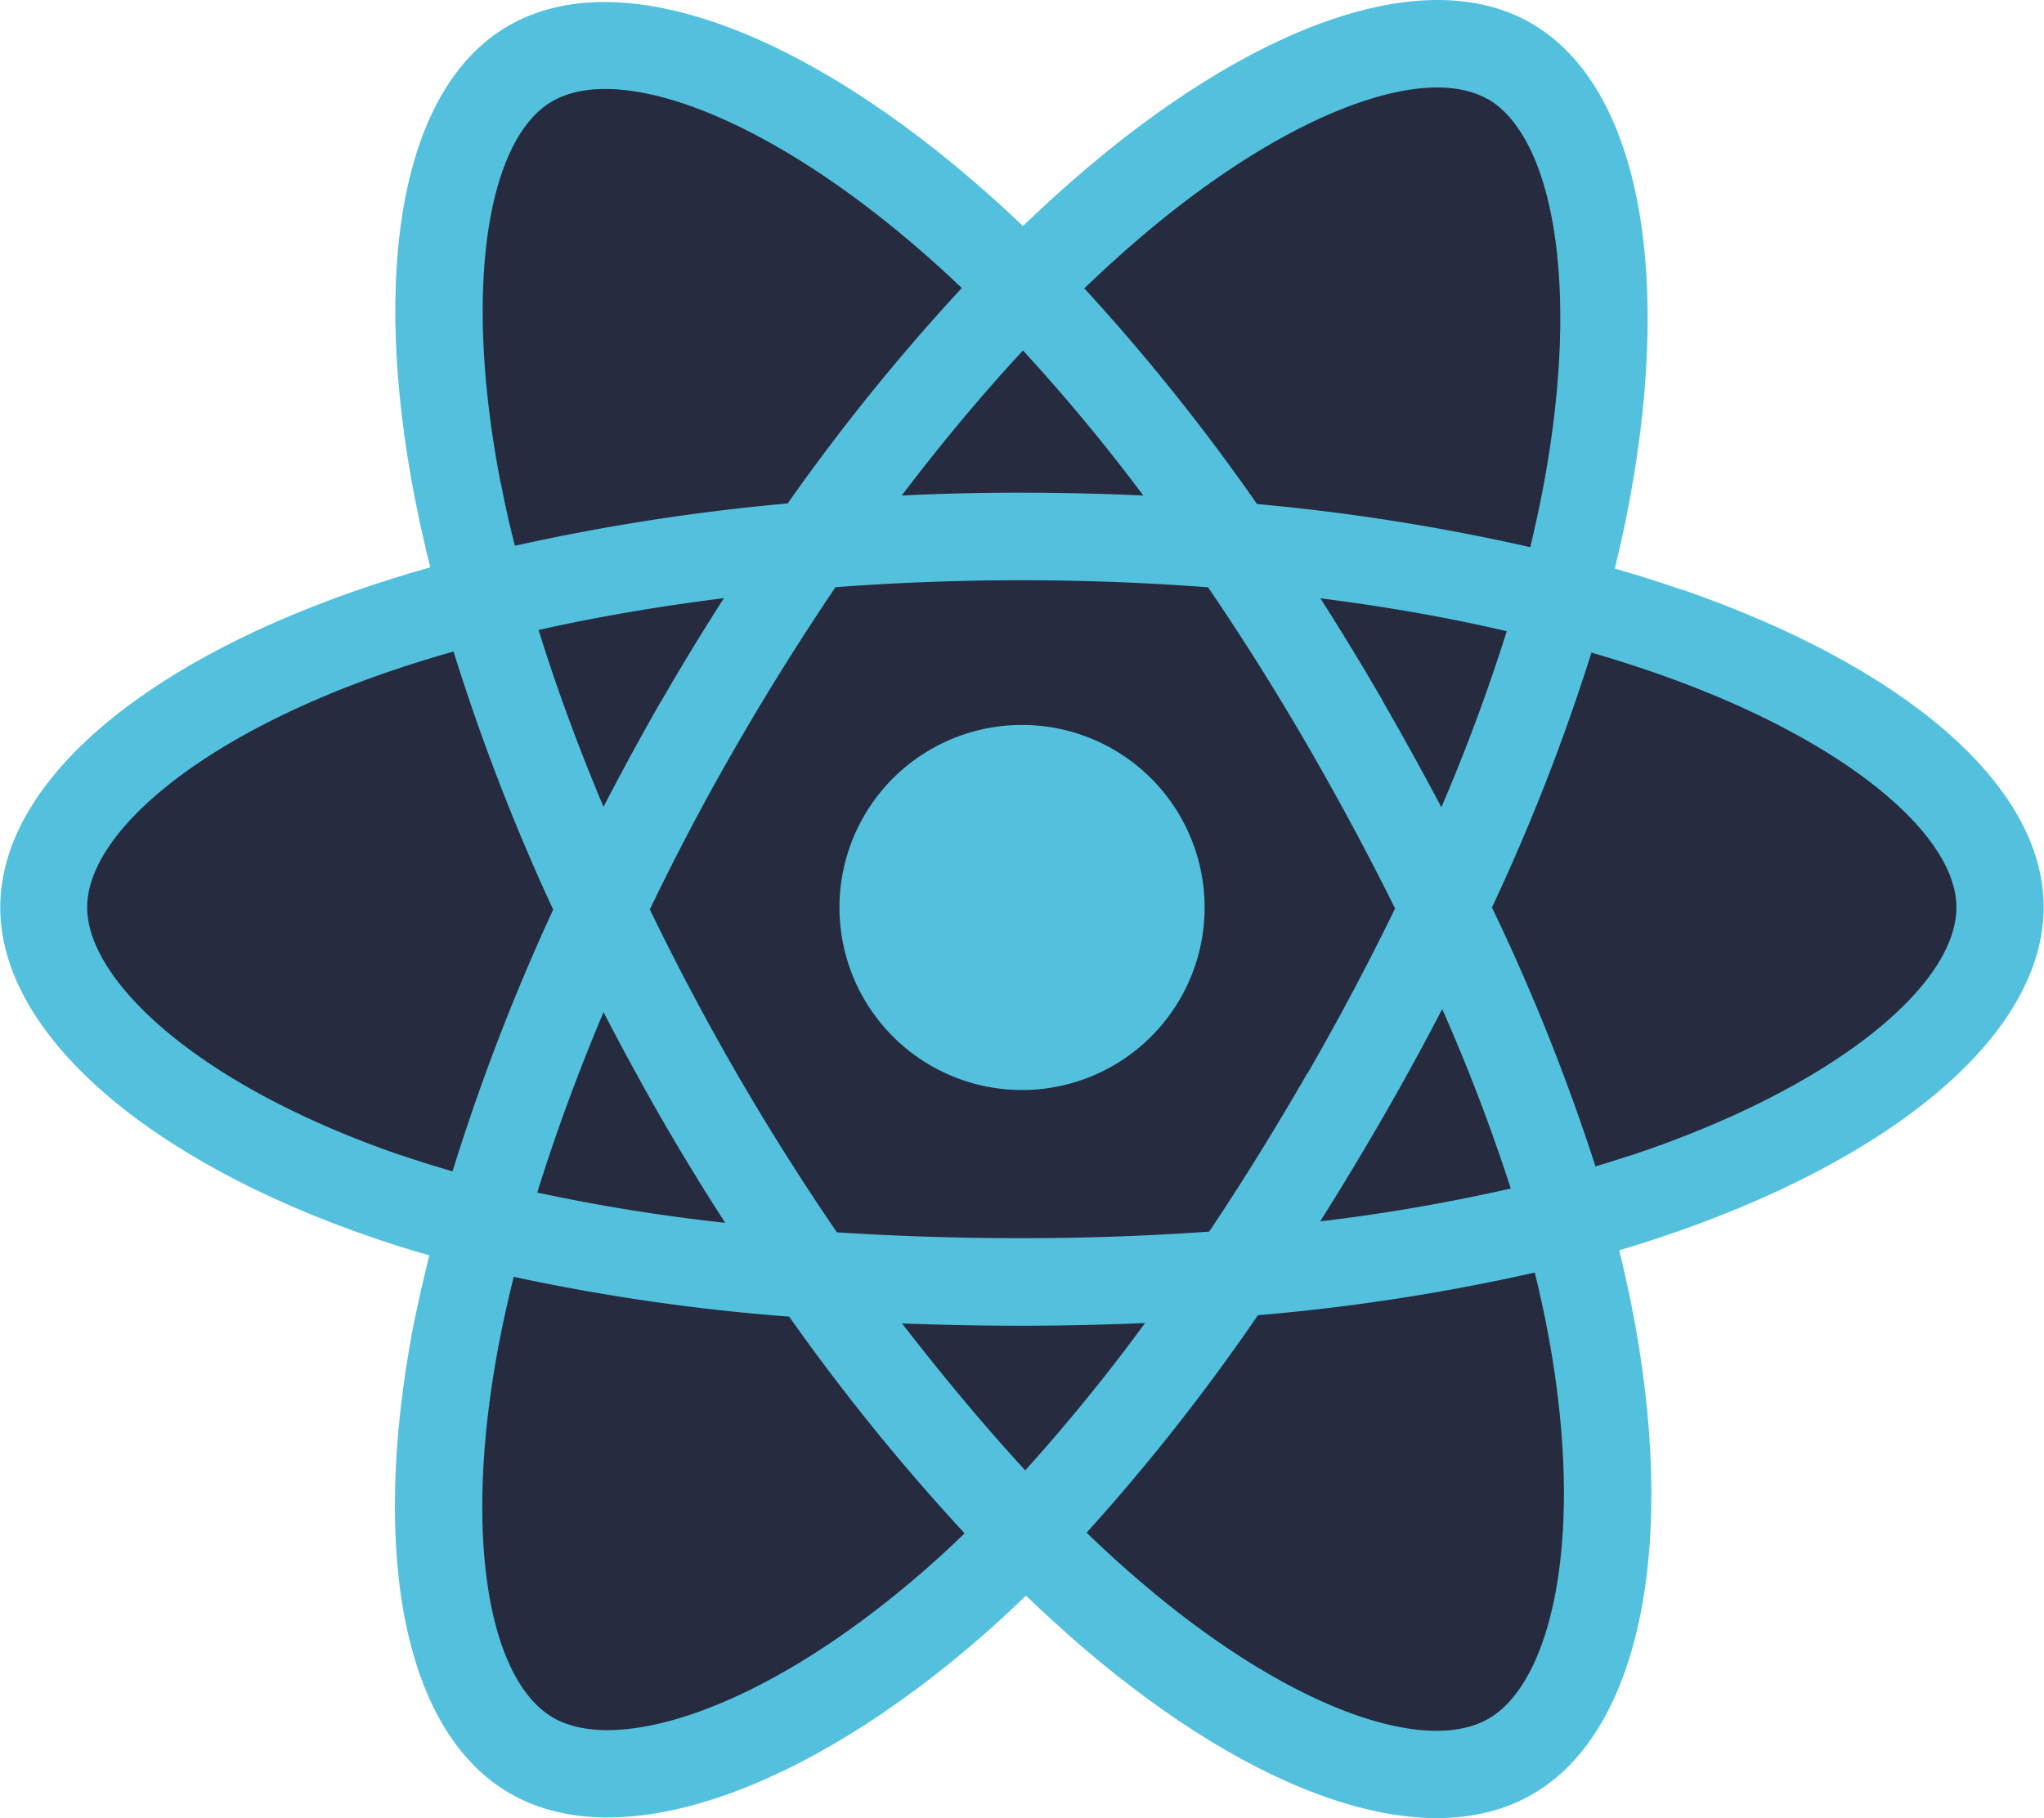 <svg id="a421d5b9-5b2f-48eb-a367-1542e1a991e0" data-name="Layer 1" xmlns="http://www.w3.org/2000/svg" viewBox="0 0 248.55 221.14"><defs><style>.a07892b7-4fea-4628-9d27-6bd25beeff87{fill:#53c1de;}.e79d2161-0830-42a5-84a0-7e4a3a5c9f39{fill:#262b40;}</style></defs><path class="a07892b7-4fea-4628-9d27-6bd25beeff87" d="M208.33,76.13q-3.87-1.34-8-2.53c.45-1.84.87-3.66,1.24-5.45,6.05-29.4,2.09-53.09-11.43-60.89-13-7.47-34.17.32-55.59,19-2.06,1.79-4.12,3.69-6.19,5.68-1.37-1.32-2.75-2.59-4.12-3.8C101.8,8.17,79.3-.23,65.79,7.59c-13,7.5-16.79,29.76-11.34,57.63.53,2.69,1.14,5.44,1.84,8.23-3.18.9-6.26,1.87-9.2,2.89C20.78,85.52,4,99.9,4,114.81c0,15.4,18,30.85,45.45,40.22,2.16.74,4.41,1.44,6.72,2.1q-1.12,4.55-2,8.88C49,193.39,53.05,215.13,66,222.58c13.34,7.69,35.74-.22,57.55-19.28q2.58-2.27,5.18-4.78,3.38,3.24,6.72,6.13c21.13,18.18,42,25.52,54.9,18,13.33-7.72,17.66-31.08,12-59.49-.43-2.17-.93-4.39-1.49-6.64q2.35-.7,4.62-1.45c28.49-9.44,47-24.7,47-40.31,0-15-17.35-29.44-44.19-38.68Z" transform="translate(-3.97 -4.45)"/><path class="e79d2161-0830-42a5-84a0-7e4a3a5c9f39" d="M202.15,145c-1.36.45-2.75.89-4.17,1.31a250.45,250.45,0,0,0-12.59-31.49,248.72,248.72,0,0,0,12.1-31c2.54.74,5,1.52,7.38,2.34,23,7.91,37,19.62,37,28.64,0,9.61-15.15,22.08-39.75,30.23Zm-10.21,20.23c2.49,12.57,2.84,23.93,1.2,32.81-1.48,8-4.46,13.3-8.14,15.43-7.83,4.53-24.59-1.36-42.65-16.91-2.07-1.78-4.16-3.68-6.25-5.7a249.63,249.63,0,0,0,20.83-26.45,248.53,248.53,0,0,0,33.67-5.19q.75,3.08,1.34,6ZM88.71,212.72c-7.66,2.71-13.75,2.78-17.44.66-7.84-4.52-11.09-22-6.65-45.39.51-2.68,1.12-5.44,1.82-8.25a248.94,248.94,0,0,0,33.49,4.84,257.26,257.26,0,0,0,21.34,26.36q-2.38,2.3-4.74,4.37c-9.64,8.42-19.31,14.41-27.82,17.41ZM52.85,145c-12.12-4.15-22.12-9.53-29-15.41-6.17-5.28-9.28-10.52-9.28-14.77,0-9,13.49-20.59,36-28.44q4.09-1.43,8.55-2.69a254.19,254.19,0,0,0,12.12,31.39A257.65,257.65,0,0,0,59,146.91c-2.12-.61-4.16-1.25-6.14-1.92Zm12-81.81C60.2,39.31,63.3,21.3,71.11,16.78c8.32-4.82,26.7,2,46.08,19.26q1.86,1.65,3.73,3.44a253.22,253.22,0,0,0-21.17,26.2,259.12,259.12,0,0,0-33.17,5.15q-1-3.9-1.71-7.65ZM172.09,89.65q-3.69-6.37-7.56-12.43c7.93,1,15.53,2.33,22.66,4a226.7,226.7,0,0,1-7.95,21.41q-3.39-6.42-7.15-12.94ZM128.36,47.07A225.64,225.64,0,0,1,143,64.72q-7.29-.34-14.74-.35t-14.64.35c4.83-6.37,9.78-12.29,14.75-17.65Zm-44,42.65q-3.67,6.41-7,12.86c-3.1-7.34-5.74-14.55-7.9-21.51C76.54,79.48,84.1,78.19,92,77.2q-3.92,6.1-7.62,12.52Zm7.85,63.46a224.64,224.64,0,0,1-22.91-3.69c2.2-7.08,4.9-14.45,8.06-21.94q3.33,6.45,7,12.86h0q3.77,6.53,7.8,12.77Zm36.45,30.12c-5-5.43-10-11.43-15-17.89,4.76.18,9.62.28,14.55.28s10.07-.12,15-.33a226.91,226.91,0,0,1-14.59,17.94Zm50.68-56.13A225.13,225.13,0,0,1,187.68,149a225.06,225.06,0,0,1-23.18,4q3.87-6.13,7.63-12.65t7.21-13.17ZM162.93,135q-5.82,10.11-11.92,19.24c-7.38.53-15,.8-22.76.8s-15.26-.24-22.51-.71c-4.21-6.15-8.29-12.6-12.15-19.27h0c-3.85-6.65-7.39-13.36-10.6-20,3.21-6.69,6.74-13.4,10.57-20h0c3.84-6.66,7.88-13.08,12-19.19,7.4-.56,15-.85,22.64-.85h0c7.69,0,15.28.3,22.67.86Q157.09,85,162.9,95c3.89,6.73,7.47,13.4,10.71,19.94-3.23,6.66-6.8,13.39-10.68,20.12ZM184.84,16.46c8.32,4.8,11.56,24.16,6.33,49.54q-.51,2.43-1.12,5a254.26,254.26,0,0,0-33.23-5.25,249,249,0,0,0-21-26.23c1.91-1.83,3.82-3.59,5.72-5.24,18.35-16,35.5-22.27,43.32-17.77Z" transform="translate(-3.97 -4.45)"/><path class="a07892b7-4fea-4628-9d27-6bd25beeff87" d="M128.25,92.62a22.2,22.2,0,1,1-22.2,22.19,22.19,22.19,0,0,1,22.2-22.19" transform="translate(-3.97 -4.45)"/></svg>
